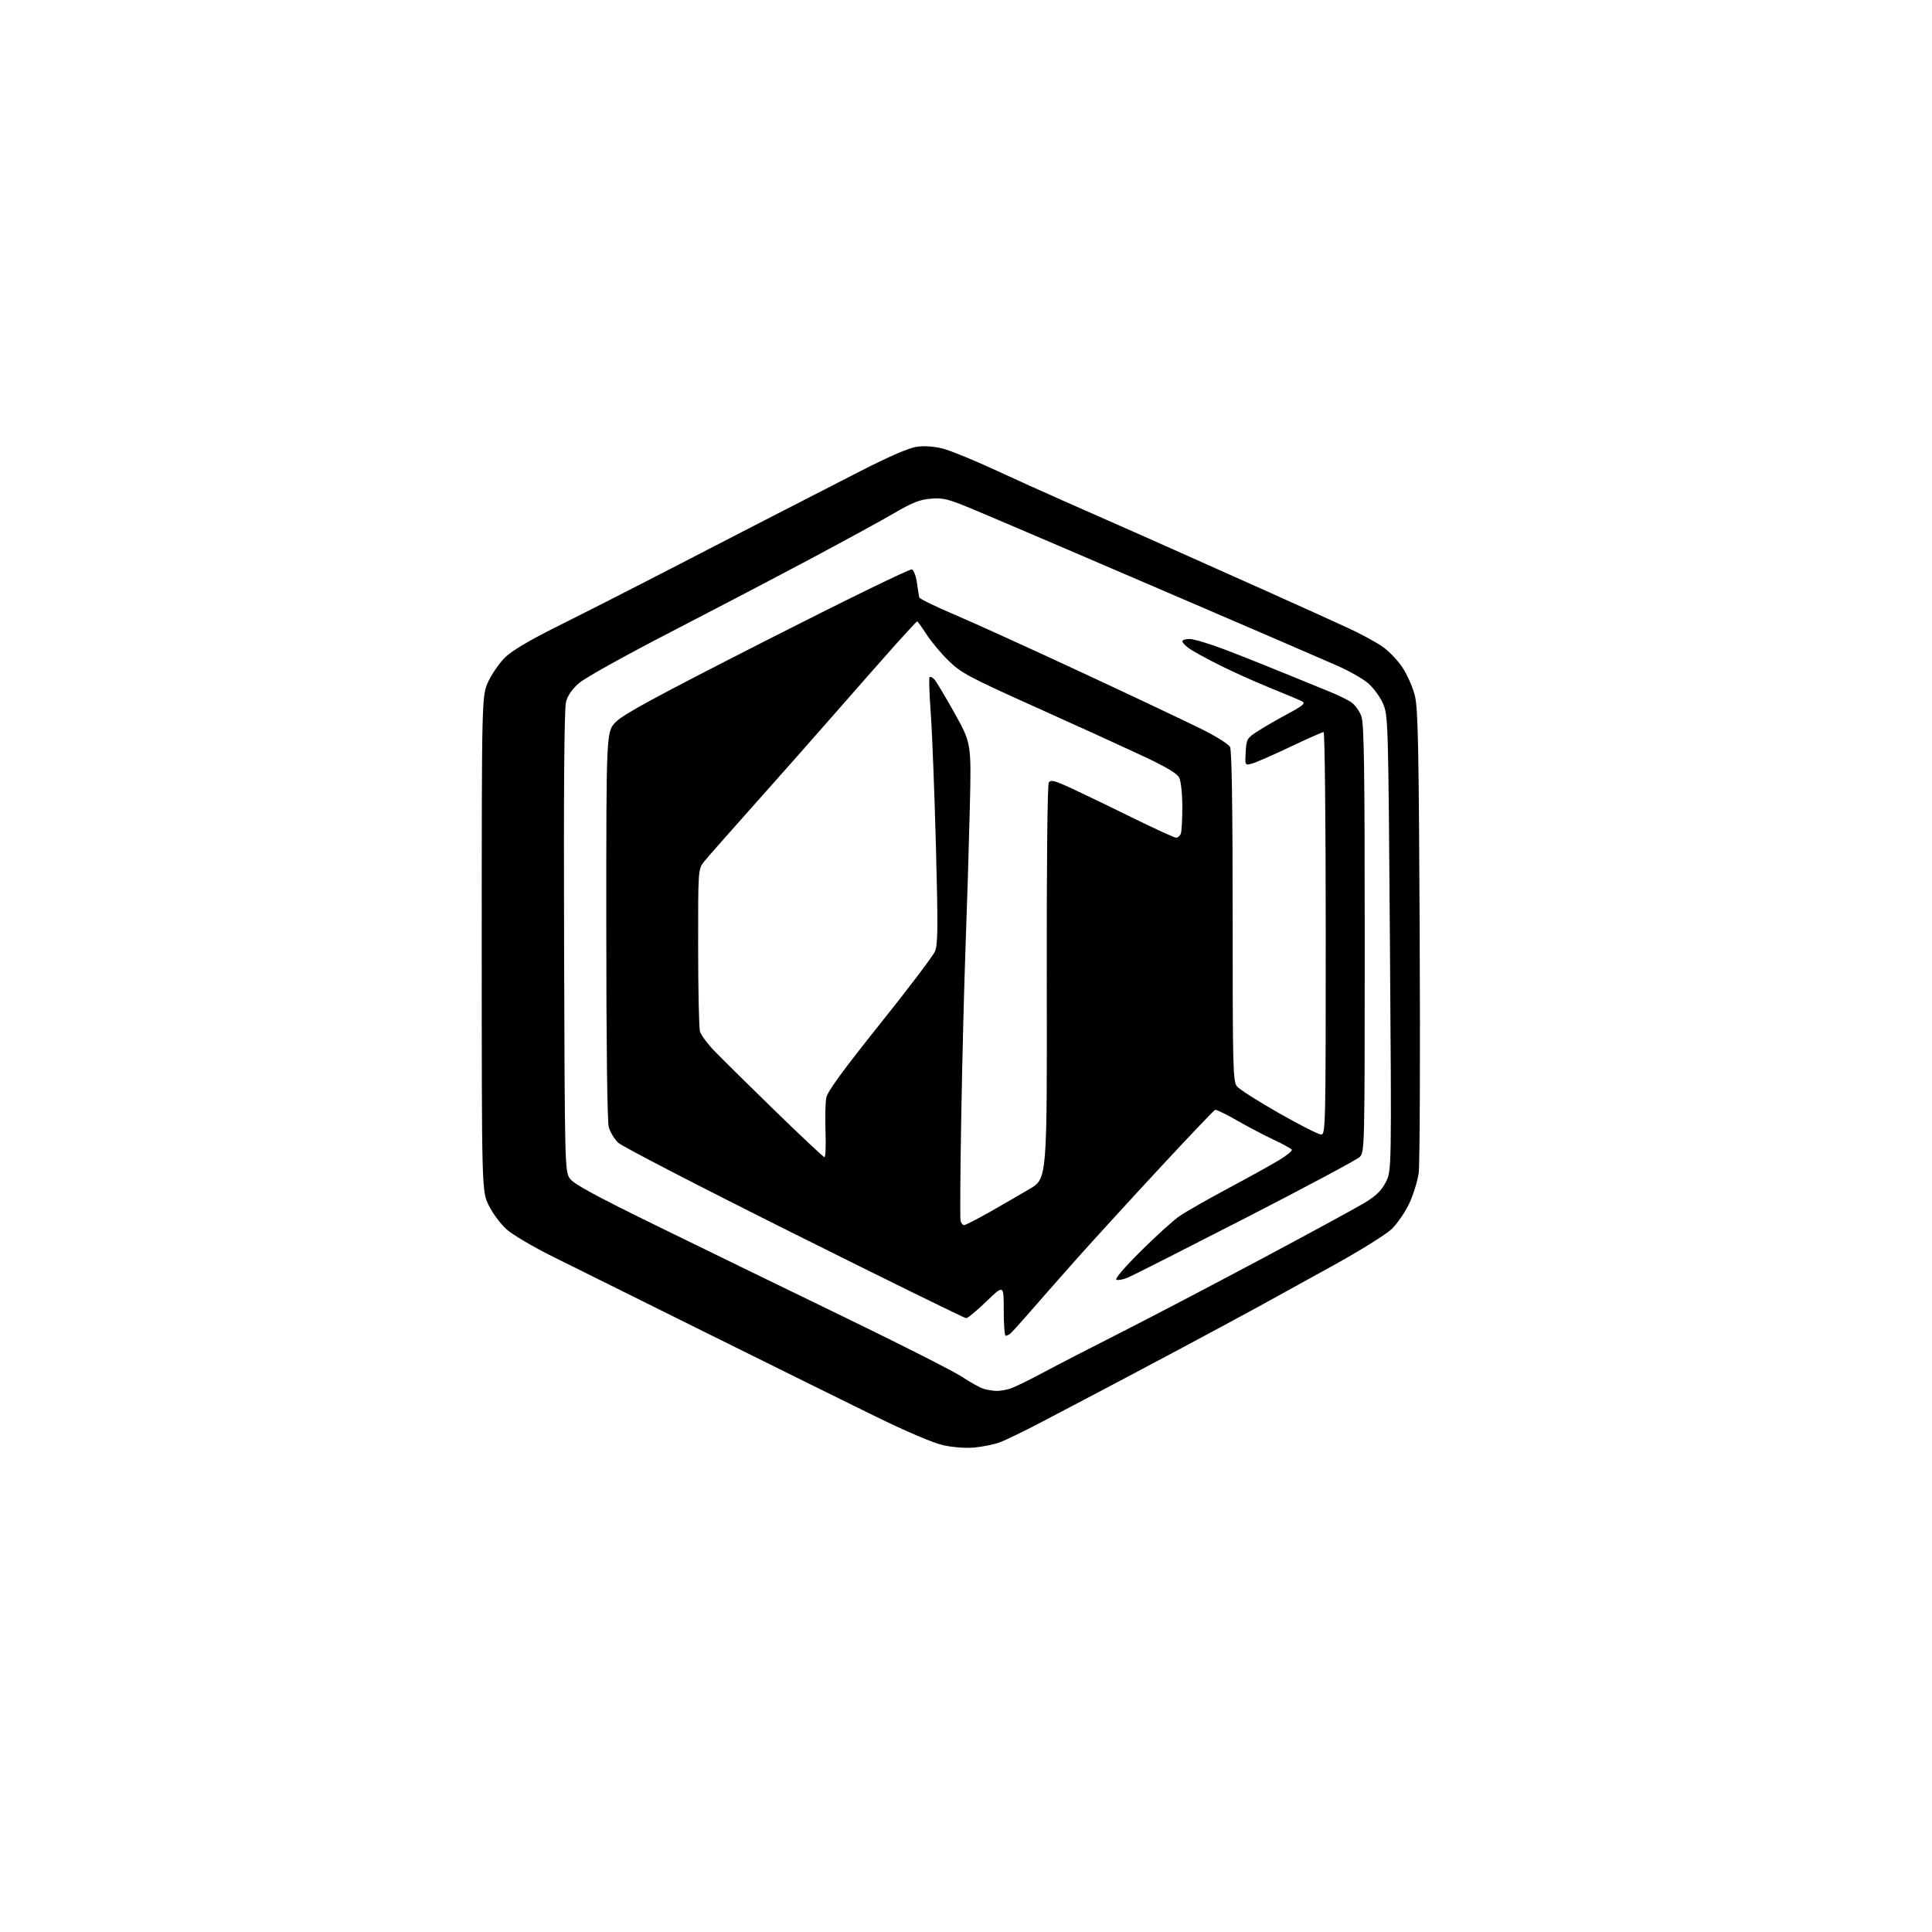 <?xml version="1.0" encoding="UTF-8" standalone="no"?>
<svg 
  version="1.1" 
  xmlns="http://www.w3.org/2000/svg" 
  xmlns:xlink="http://www.w3.org/1999/xlink" 
  xmlns:svg="http://www.w3.org/2000/svg"
  xmlns:rdf="http://www.w3.org/1999/02/22-rdf-syntax-ns#"
  xmlns:cc="http://creativecommons.org/ns#"
  xmlns:dc="http://purl.org/dc/elements/1.1/"
  viewBox="0 0 768 768"
  width="768"
  height="768"
>
<style>svg {background-color: white; }</style>"
<path stroke="none" fill="black" fill-rule="evenodd" d="M387.27,575.42C383.92,575.72 378.78,575.34 375.00,574.51C370.97,573.62 360.51,569.16 347.50,562.80C335.95,557.15 305.57,542.13 280.00,529.44C254.43,516.74 227.28,503.27 219.69,499.50C212.09,495.73 203.90,490.91 201.49,488.78C199.08,486.66 195.85,482.36 194.31,479.21C191.50,473.50 191.50,473.50 191.50,375.00C191.50,276.50 191.50,276.50 194.15,270.84C195.61,267.73 198.65,263.40 200.90,261.21C203.56,258.64 210.71,254.40 221.25,249.16C230.19,244.72 247.85,235.75 260.50,229.22C273.15,222.69 292.73,212.60 304.00,206.79C315.27,200.98 332.44,192.17 342.14,187.22C353.98,181.18 361.38,178.01 364.64,177.57C367.71,177.17 371.52,177.46 375.00,178.39C378.02,179.19 387.25,182.97 395.50,186.78C403.75,190.60 415.90,196.09 422.50,198.98C429.10,201.87 444.40,208.63 456.50,214.00C468.60,219.37 489.52,228.71 503.00,234.76C516.48,240.81 531.40,247.57 536.18,249.78C540.95,251.99 546.93,255.23 549.47,256.98C552.00,258.72 555.62,262.48 557.50,265.33C559.39,268.17 561.60,273.20 562.43,276.50C563.69,281.54 564.00,296.75 564.35,371.50C564.58,420.45 564.40,463.11 563.95,466.31C563.50,469.50 561.81,474.94 560.20,478.40C558.58,481.85 555.42,486.44 553.19,488.59C550.94,490.75 540.25,497.38 529.31,503.41C518.41,509.41 505.45,516.56 500.50,519.29C495.55,522.02 481.82,529.41 470.00,535.72C458.18,542.03 443.55,549.78 437.50,552.96C431.45,556.14 420.84,561.71 413.92,565.35C407.01,568.99 399.48,572.62 397.20,573.43C394.91,574.24 390.45,575.13 387.27,575.42zM396.10,552.91C397.53,552.96 400.13,552.50 401.87,551.89C403.62,551.29 409.57,548.36 415.11,545.39C420.65,542.42 434.25,535.41 445.34,529.80C456.43,524.19 481.34,511.15 500.71,500.83C520.07,490.51 538.75,480.36 542.21,478.28C546.95,475.43 549.08,473.39 550.84,470.00C553.19,465.50 553.19,465.50 552.52,375.02C551.87,286.49 551.81,284.44 549.79,279.73C548.65,277.08 545.98,273.43 543.87,271.62C541.75,269.81 536.30,266.70 531.76,264.71C527.22,262.72 517.65,258.57 510.50,255.48C503.35,252.39 486.70,245.22 473.50,239.55C460.30,233.87 438.25,224.40 424.50,218.51C410.75,212.61 394.14,205.53 387.58,202.78C376.96,198.33 375.05,197.83 370.08,198.23C365.62,198.59 362.70,199.74 355.50,203.95C350.55,206.85 335.25,215.20 321.50,222.52C307.75,229.84 282.55,243.03 265.50,251.83C248.45,260.63 232.60,269.46 230.28,271.46C227.50,273.85 225.69,276.43 225.01,278.98C224.30,281.59 224.05,312.92 224.23,374.18C224.49,462.98 224.55,465.58 226.46,468.39C227.97,470.62 236.04,475.02 261.46,487.47C279.63,496.37 312.95,512.59 335.50,523.51C358.05,534.43 379.17,545.15 382.44,547.32C385.71,549.50 389.53,551.62 390.94,552.05C392.35,552.48 394.67,552.87 396.10,552.91zM399.75,530.98C399.34,530.99 399.00,526.43 399.00,520.84C399.00,510.67 399.00,510.67 392.10,517.34C388.30,521.00 384.69,524.00 384.06,524.00C383.44,524.00 352.69,508.90 315.72,490.44C278.75,471.99 247.26,455.70 245.74,454.25C244.23,452.80 242.54,450.01 242.00,448.06C241.39,445.86 241.01,415.20 241.01,367.71C241.00,290.92 241.00,290.92 244.75,287.03C247.68,283.98 260.81,276.87 304.80,254.48C335.76,238.72 361.72,226.06 362.48,226.35C363.24,226.65 364.15,229.03 364.50,231.69C364.86,234.34 365.28,236.95 365.45,237.51C365.62,238.06 371.99,241.17 379.63,244.41C387.26,247.65 410.38,258.16 431.00,267.77C451.62,277.37 472.87,287.43 478.21,290.11C483.55,292.78 488.39,295.85 488.96,296.92C489.65,298.21 490.00,320.86 490.00,364.32C490.00,425.19 490.12,429.93 491.75,431.89C492.71,433.05 500.22,437.83 508.43,442.50C516.64,447.18 524.18,451.00 525.18,451.00C526.93,451.00 527.00,447.71 527.00,371.00C527.00,327.00 526.62,291.00 526.15,291.00C525.68,291.00 519.66,293.68 512.76,296.95C505.87,300.23 499.02,303.21 497.56,303.58C494.89,304.25 494.89,304.25 495.19,298.88C495.49,293.70 495.66,293.42 500.21,290.51C502.80,288.85 508.16,285.76 512.13,283.64C517.83,280.59 519.01,279.58 517.74,278.87C516.85,278.38 511.26,276.02 505.31,273.62C499.37,271.23 490.23,267.13 485.00,264.51C479.77,261.89 474.26,258.88 472.75,257.81C471.24,256.74 470.00,255.44 470.00,254.93C470.00,254.42 471.29,254.00 472.86,254.00C474.44,254.00 480.40,255.76 486.11,257.92C491.83,260.07 502.12,264.15 509.00,266.98C515.88,269.81 524.42,273.30 528.00,274.73C531.58,276.16 535.71,278.16 537.18,279.18C538.65,280.20 540.45,282.71 541.18,284.77C542.23,287.75 542.50,305.53 542.50,373.22C542.50,456.62 542.47,457.97 540.50,459.92C539.40,461.01 518.92,471.95 495.00,484.23C471.07,496.51 450.06,507.15 448.30,507.88C446.54,508.60 444.52,508.99 443.80,508.74C443.01,508.45 446.83,503.96 453.50,497.33C459.55,491.31 466.52,485.01 469.00,483.32C471.48,481.64 480.02,476.77 488.00,472.50C495.98,468.24 505.09,463.19 508.26,461.29C511.43,459.40 513.79,457.47 513.51,457.02C513.23,456.56 509.96,454.77 506.25,453.03C502.54,451.30 495.98,447.85 491.69,445.38C487.39,442.90 483.49,441.02 483.01,441.19C482.54,441.36 472.33,452.09 460.33,465.04C448.32,477.99 433.32,494.41 426.99,501.54C420.67,508.67 412.57,517.88 409.00,522.00C405.42,526.12 402.05,529.83 401.50,530.23C400.95,530.64 400.16,530.98 399.75,530.98zM383.24,487.00C383.79,487.00 388.35,484.67 393.37,481.83C398.39,478.98 405.59,474.82 409.37,472.58C416.23,468.50 416.23,468.50 416.11,390.50C416.03,343.57 416.36,311.93 416.92,311.06C417.70,309.86 419.23,310.26 426.18,313.48C430.75,315.61 441.65,320.87 450.39,325.17C459.14,329.48 466.85,333.00 467.54,333.00C468.22,333.00 469.06,332.29 469.39,331.42C469.73,330.55 469.99,325.71 469.99,320.67C469.98,315.39 469.45,310.48 468.74,309.10C467.87,307.42 463.43,304.79 454.00,300.38C446.57,296.90 427.47,288.20 411.54,281.04C385.34,269.26 382.07,267.52 377.18,262.76C374.20,259.87 370.23,255.14 368.35,252.25C366.48,249.36 364.79,247.00 364.60,247.00C364.42,247.00 360.72,250.96 356.38,255.80C352.05,260.64 341.07,273.09 332.00,283.47C322.93,293.84 308.07,310.64 299.00,320.79C289.93,330.95 281.38,340.66 280.00,342.36C277.50,345.46 277.50,345.46 277.52,376.48C277.53,393.54 277.85,408.62 278.25,410.00C278.64,411.38 281.10,414.75 283.73,417.50C286.35,420.25 297.17,430.94 307.76,441.25C318.35,451.56 327.35,460.00 327.76,460.00C328.17,460.00 328.34,455.47 328.15,449.92C327.96,444.38 328.10,438.28 328.46,436.38C328.92,433.91 334.95,425.63 349.68,407.21C361.00,393.07 370.89,380.02 371.66,378.21C372.84,375.43 372.90,368.87 372.04,336.21C371.47,314.92 370.55,291.24 369.99,283.59C369.43,275.95 369.22,269.45 369.51,269.15C369.81,268.86 370.66,269.27 371.41,270.06C372.16,270.85 375.78,276.90 379.46,283.50C386.14,295.50 386.14,295.50 385.51,321.50C385.17,335.80 384.42,360.10 383.85,375.50C383.28,390.90 382.50,421.50 382.12,443.50C381.73,465.50 381.60,484.29 381.83,485.25C382.05,486.21 382.69,487.00 383.24,487.00z" />

</svg>